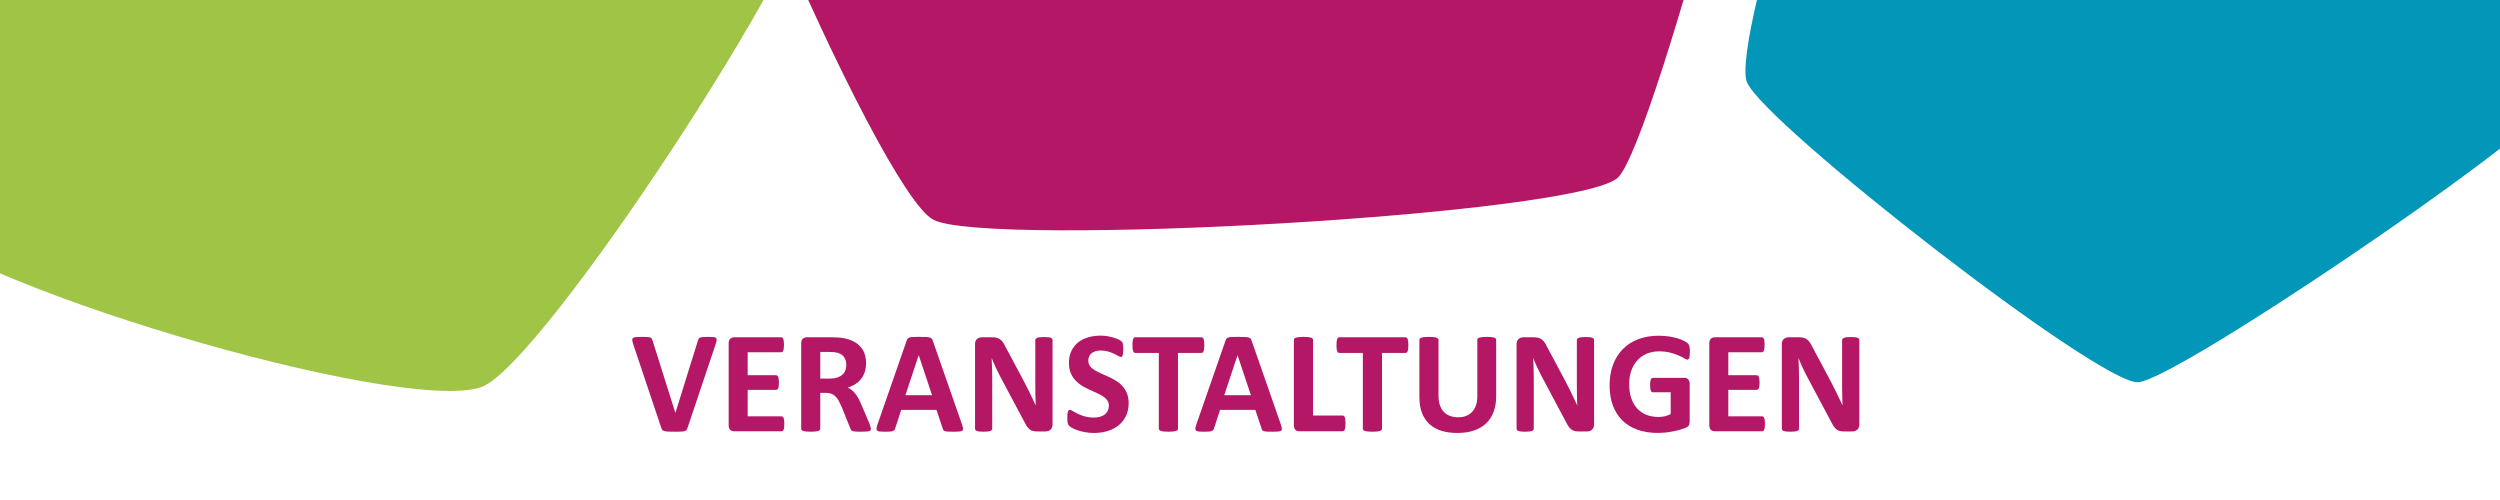 <?xml version="1.0" encoding="UTF-8"?>
<svg xmlns="http://www.w3.org/2000/svg" xmlns:xlink="http://www.w3.org/1999/xlink" width="1000" zoomAndPan="magnify" viewBox="0 0 750 150" height="200" preserveAspectRatio="xMidYMid meet" version="1.0">
  <defs>
    <g></g>
    <clipPath id="83ea122359">
      <path d="M 199 0 L 539 0 L 539 70 L 199 70 Z M 199 0 " clip-rule="nonzero"></path>
    </clipPath>
    <clipPath id="bd18881b59">
      <path d="M 185.508 -249.457 L 532.09 -271 L 552.656 59.859 L 206.074 81.406 Z M 185.508 -249.457 " clip-rule="nonzero"></path>
    </clipPath>
    <clipPath id="70e5d74ab4">
      <path d="M 185.508 -249.457 L 532.09 -271 L 552.656 59.859 L 206.074 81.406 Z M 185.508 -249.457 " clip-rule="nonzero"></path>
    </clipPath>
    <clipPath id="14e261974d">
      <path d="M 0 0 L 244 0 L 244 118 L 0 118 Z M 0 0 " clip-rule="nonzero"></path>
    </clipPath>
    <clipPath id="8ba5a22cf9">
      <path d="M 61.133 186.773 L -121.348 -53.23 L 107.91 -227.543 L 290.391 12.461 Z M 61.133 186.773 " clip-rule="nonzero"></path>
    </clipPath>
    <clipPath id="832318c08a">
      <path d="M 61.133 186.773 L -121.348 -53.23 L 107.91 -227.543 L 290.391 12.461 Z M 61.133 186.773 " clip-rule="nonzero"></path>
    </clipPath>
    <clipPath id="0b9bd88ebd">
      <path d="M 523 0 L 750 0 L 750 115 L 523 115 Z M 523 0 " clip-rule="nonzero"></path>
    </clipPath>
    <clipPath id="caad2f39aa">
      <path d="M 621.668 -190.984 L 819.859 -39.012 L 674.734 150.25 L 476.543 -1.723 Z M 621.668 -190.984 " clip-rule="nonzero"></path>
    </clipPath>
    <clipPath id="b60abd23c4">
      <path d="M 621.668 -190.984 L 819.859 -39.012 L 674.734 150.25 L 476.543 -1.723 Z M 621.668 -190.984 " clip-rule="nonzero"></path>
    </clipPath>
  </defs>
  <rect x="-75" width="900" fill="#ffffff" y="-15" height="180" fill-opacity="1"></rect>
  <rect x="-75" width="900" fill="#ffffff" y="-15" height="180" fill-opacity="1"></rect>
  <g clip-path="url(#83ea122359)">
    <g clip-path="url(#bd18881b59)">
      <g clip-path="url(#70e5d74ab4)">
        <path fill="#b31765" d="M 199.977 -124.504 C 206.965 -152.961 333.539 -258.645 362.961 -259.137 C 392.383 -259.625 536.203 -164.148 538.699 -145.559 C 541.191 -126.973 496.797 41.785 485.457 53.199 C 474.117 64.613 296.672 74.309 280.09 65.965 C 263.508 57.625 194.637 -102.754 199.977 -124.504 Z M 199.977 -124.504 " fill-opacity="1" fill-rule="nonzero"></path>
      </g>
    </g>
  </g>
  <g clip-path="url(#14e261974d)">
    <g clip-path="url(#8ba5a22cf9)">
      <g clip-path="url(#832318c08a)">
        <path fill="#a0c445" d="M 144.488 116.09 C 120.547 124.754 -16.855 84.184 -31.387 63.148 C -45.922 42.117 -46.211 -107.867 -33.977 -118.629 C -21.742 -129.391 121.652 -178.625 135.367 -175.93 C 149.086 -173.234 241.609 -49.629 243.57 -33.621 C 245.535 -17.613 162.785 109.469 144.488 116.09 Z M 144.488 116.09 " fill-opacity="1" fill-rule="nonzero"></path>
      </g>
    </g>
  </g>
  <g clip-path="url(#0b9bd88ebd)">
    <g clip-path="url(#caad2f39aa)">
      <g clip-path="url(#b60abd23c4)">
        <path fill="#0296b9" d="M 570.547 -116.406 C 587.766 -128.539 706.27 -126.102 722.449 -112.484 C 738.633 -98.863 771.551 20.777 764.129 32.031 C 756.711 43.285 652.996 113.832 641.461 114.668 C 629.926 115.508 529.145 37.02 524.09 24.672 C 519.035 12.32 557.383 -107.137 570.547 -116.406 Z M 570.547 -116.406 " fill-opacity="1" fill-rule="nonzero"></path>
      </g>
    </g>
  </g>
  <g fill="#b31765" fill-opacity="1">
    <g transform="translate(189.141, 129.389)">
      <g>
        <path d="M 17.109 -1 C 17.035 -0.75 16.938 -0.547 16.812 -0.391 C 16.695 -0.242 16.508 -0.129 16.25 -0.047 C 15.988 0.023 15.633 0.07 15.188 0.094 C 14.738 0.113 14.148 0.125 13.422 0.125 C 12.836 0.125 12.336 0.117 11.922 0.109 C 11.516 0.109 11.164 0.094 10.875 0.062 C 10.582 0.031 10.344 -0.008 10.156 -0.062 C 9.977 -0.125 9.828 -0.195 9.703 -0.281 C 9.578 -0.363 9.484 -0.469 9.422 -0.594 C 9.359 -0.719 9.297 -0.875 9.234 -1.062 L 0.844 -26.062 C 0.676 -26.582 0.57 -26.992 0.531 -27.297 C 0.5 -27.609 0.57 -27.836 0.75 -27.984 C 0.938 -28.141 1.242 -28.234 1.672 -28.266 C 2.109 -28.305 2.723 -28.328 3.516 -28.328 C 4.18 -28.328 4.703 -28.312 5.078 -28.281 C 5.453 -28.25 5.738 -28.195 5.938 -28.125 C 6.145 -28.051 6.289 -27.941 6.375 -27.797 C 6.457 -27.648 6.535 -27.473 6.609 -27.266 L 13.469 -5.516 L 13.484 -5.516 L 20.219 -27.156 C 20.281 -27.395 20.352 -27.594 20.438 -27.75 C 20.52 -27.906 20.664 -28.023 20.875 -28.109 C 21.094 -28.191 21.395 -28.25 21.781 -28.281 C 22.176 -28.312 22.719 -28.328 23.406 -28.328 C 24.07 -28.328 24.586 -28.305 24.953 -28.266 C 25.328 -28.223 25.582 -28.113 25.719 -27.938 C 25.852 -27.77 25.895 -27.535 25.844 -27.234 C 25.801 -26.93 25.691 -26.523 25.516 -26.016 Z M 17.109 -1 "></path>
      </g>
    </g>
  </g>
  <g fill="#b31765" fill-opacity="1">
    <g transform="translate(215.521, 129.389)">
      <g>
        <path d="M 19.781 -2.25 C 19.781 -1.82 19.758 -1.469 19.719 -1.188 C 19.688 -0.906 19.633 -0.676 19.562 -0.5 C 19.488 -0.32 19.395 -0.191 19.281 -0.109 C 19.176 -0.035 19.062 0 18.938 0 L 4.766 0 C 4.285 0 3.883 -0.141 3.562 -0.422 C 3.238 -0.703 3.078 -1.164 3.078 -1.812 L 3.078 -26.391 C 3.078 -27.023 3.238 -27.484 3.562 -27.766 C 3.883 -28.055 4.285 -28.203 4.766 -28.203 L 18.844 -28.203 C 18.977 -28.203 19.094 -28.164 19.188 -28.094 C 19.289 -28.02 19.379 -27.891 19.453 -27.703 C 19.523 -27.523 19.578 -27.289 19.609 -27 C 19.648 -26.719 19.672 -26.359 19.672 -25.922 C 19.672 -25.516 19.648 -25.172 19.609 -24.891 C 19.578 -24.609 19.523 -24.379 19.453 -24.203 C 19.379 -24.035 19.289 -23.91 19.188 -23.828 C 19.094 -23.742 18.977 -23.703 18.844 -23.703 L 8.781 -23.703 L 8.781 -16.828 L 17.297 -16.828 C 17.43 -16.828 17.551 -16.785 17.656 -16.703 C 17.77 -16.617 17.863 -16.492 17.938 -16.328 C 18.008 -16.16 18.062 -15.938 18.094 -15.656 C 18.133 -15.375 18.156 -15.031 18.156 -14.625 C 18.156 -14.195 18.133 -13.844 18.094 -13.562 C 18.062 -13.289 18.008 -13.07 17.938 -12.906 C 17.863 -12.738 17.77 -12.617 17.656 -12.547 C 17.551 -12.473 17.43 -12.438 17.297 -12.438 L 8.781 -12.438 L 8.781 -4.484 L 18.938 -4.484 C 19.062 -4.484 19.176 -4.441 19.281 -4.359 C 19.395 -4.285 19.488 -4.16 19.562 -3.984 C 19.633 -3.805 19.688 -3.578 19.719 -3.297 C 19.758 -3.016 19.781 -2.664 19.781 -2.25 Z M 19.781 -2.25 "></path>
      </g>
    </g>
  </g>
  <g fill="#b31765" fill-opacity="1">
    <g transform="translate(237.283, 129.389)">
      <g>
        <path d="M 23.984 -0.734 C 23.984 -0.578 23.953 -0.441 23.891 -0.328 C 23.836 -0.223 23.703 -0.133 23.484 -0.062 C 23.266 0.008 22.945 0.055 22.531 0.078 C 22.113 0.109 21.539 0.125 20.812 0.125 C 20.195 0.125 19.707 0.109 19.344 0.078 C 18.977 0.055 18.691 0.004 18.484 -0.078 C 18.273 -0.16 18.125 -0.258 18.031 -0.375 C 17.945 -0.5 17.879 -0.648 17.828 -0.828 L 15.297 -7.125 C 14.992 -7.832 14.695 -8.461 14.406 -9.016 C 14.113 -9.566 13.789 -10.023 13.438 -10.391 C 13.082 -10.766 12.672 -11.047 12.203 -11.234 C 11.734 -11.43 11.195 -11.531 10.594 -11.531 L 8.797 -11.531 L 8.797 -0.781 C 8.797 -0.633 8.75 -0.504 8.656 -0.391 C 8.562 -0.273 8.406 -0.18 8.188 -0.109 C 7.969 -0.035 7.676 0.02 7.312 0.062 C 6.957 0.102 6.492 0.125 5.922 0.125 C 5.367 0.125 4.906 0.102 4.531 0.062 C 4.164 0.02 3.875 -0.035 3.656 -0.109 C 3.438 -0.18 3.285 -0.273 3.203 -0.391 C 3.117 -0.504 3.078 -0.633 3.078 -0.781 L 3.078 -26.391 C 3.078 -27.023 3.238 -27.484 3.562 -27.766 C 3.883 -28.055 4.285 -28.203 4.766 -28.203 L 12.078 -28.203 C 12.816 -28.203 13.426 -28.188 13.906 -28.156 C 14.383 -28.125 14.816 -28.086 15.203 -28.047 C 16.336 -27.879 17.359 -27.598 18.266 -27.203 C 19.172 -26.816 19.941 -26.305 20.578 -25.672 C 21.211 -25.047 21.695 -24.301 22.031 -23.438 C 22.363 -22.57 22.531 -21.578 22.531 -20.453 C 22.531 -19.516 22.41 -18.656 22.172 -17.875 C 21.93 -17.102 21.578 -16.41 21.109 -15.797 C 20.648 -15.18 20.078 -14.648 19.391 -14.203 C 18.711 -13.754 17.938 -13.395 17.062 -13.125 C 17.477 -12.914 17.867 -12.664 18.234 -12.375 C 18.609 -12.082 18.957 -11.727 19.281 -11.312 C 19.613 -10.906 19.926 -10.438 20.219 -9.906 C 20.508 -9.375 20.797 -8.773 21.078 -8.109 L 23.453 -2.547 C 23.66 -1.992 23.801 -1.586 23.875 -1.328 C 23.945 -1.078 23.984 -0.879 23.984 -0.734 Z M 16.609 -19.875 C 16.609 -20.801 16.395 -21.582 15.969 -22.219 C 15.551 -22.863 14.863 -23.316 13.906 -23.578 C 13.613 -23.648 13.281 -23.707 12.906 -23.75 C 12.539 -23.789 12.031 -23.812 11.375 -23.812 L 8.797 -23.812 L 8.797 -15.812 L 11.719 -15.812 C 12.531 -15.812 13.238 -15.91 13.844 -16.109 C 14.457 -16.305 14.969 -16.582 15.375 -16.938 C 15.789 -17.289 16.098 -17.711 16.297 -18.203 C 16.504 -18.703 16.609 -19.258 16.609 -19.875 Z M 16.609 -19.875 "></path>
      </g>
    </g>
  </g>
  <g fill="#b31765" fill-opacity="1">
    <g transform="translate(262.4, 129.389)">
      <g>
        <path d="M 26.172 -2.141 C 26.348 -1.609 26.457 -1.191 26.5 -0.891 C 26.539 -0.586 26.477 -0.359 26.312 -0.203 C 26.156 -0.055 25.875 0.031 25.469 0.062 C 25.062 0.102 24.504 0.125 23.797 0.125 C 23.055 0.125 22.477 0.113 22.062 0.094 C 21.645 0.07 21.328 0.031 21.109 -0.031 C 20.891 -0.094 20.738 -0.18 20.656 -0.297 C 20.57 -0.422 20.5 -0.578 20.438 -0.766 L 18.547 -6.422 L 7.953 -6.422 L 6.172 -0.922 C 6.109 -0.711 6.031 -0.539 5.938 -0.406 C 5.844 -0.27 5.691 -0.16 5.484 -0.078 C 5.273 0.004 4.977 0.055 4.594 0.078 C 4.207 0.109 3.703 0.125 3.078 0.125 C 2.398 0.125 1.875 0.102 1.5 0.062 C 1.125 0.02 0.863 -0.082 0.719 -0.25 C 0.57 -0.414 0.52 -0.648 0.562 -0.953 C 0.602 -1.266 0.711 -1.672 0.891 -2.172 L 9.594 -27.188 C 9.676 -27.438 9.773 -27.633 9.891 -27.781 C 10.004 -27.938 10.188 -28.055 10.438 -28.141 C 10.695 -28.223 11.051 -28.273 11.5 -28.297 C 11.957 -28.316 12.555 -28.328 13.297 -28.328 C 14.148 -28.328 14.832 -28.316 15.344 -28.297 C 15.852 -28.273 16.25 -28.223 16.531 -28.141 C 16.812 -28.055 17.016 -27.938 17.141 -27.781 C 17.266 -27.625 17.367 -27.406 17.453 -27.125 Z M 13.219 -22.812 L 13.203 -22.812 L 9.219 -10.828 L 17.219 -10.828 Z M 13.219 -22.812 "></path>
      </g>
    </g>
  </g>
  <g fill="#b31765" fill-opacity="1">
    <g transform="translate(289.433, 129.389)">
      <g>
        <path d="M 26.328 -2 C 26.328 -1.664 26.266 -1.367 26.141 -1.109 C 26.023 -0.848 25.867 -0.629 25.672 -0.453 C 25.484 -0.285 25.254 -0.16 24.984 -0.078 C 24.711 0.004 24.441 0.047 24.172 0.047 L 21.719 0.047 C 21.219 0.047 20.781 -0.004 20.406 -0.109 C 20.031 -0.211 19.688 -0.395 19.375 -0.656 C 19.062 -0.926 18.758 -1.289 18.469 -1.75 C 18.188 -2.207 17.863 -2.801 17.5 -3.531 L 10.484 -16.719 C 10.078 -17.5 9.66 -18.344 9.234 -19.25 C 8.816 -20.156 8.441 -21.039 8.109 -21.906 L 8.062 -21.906 C 8.125 -20.852 8.164 -19.805 8.188 -18.766 C 8.219 -17.734 8.234 -16.664 8.234 -15.562 L 8.234 -0.812 C 8.234 -0.664 8.191 -0.531 8.109 -0.406 C 8.035 -0.289 7.898 -0.191 7.703 -0.109 C 7.504 -0.035 7.238 0.02 6.906 0.062 C 6.57 0.102 6.145 0.125 5.625 0.125 C 5.113 0.125 4.691 0.102 4.359 0.062 C 4.023 0.02 3.766 -0.035 3.578 -0.109 C 3.391 -0.191 3.258 -0.289 3.188 -0.406 C 3.113 -0.531 3.078 -0.664 3.078 -0.812 L 3.078 -26.141 C 3.078 -26.828 3.273 -27.344 3.672 -27.688 C 4.066 -28.031 4.555 -28.203 5.141 -28.203 L 8.219 -28.203 C 8.77 -28.203 9.234 -28.148 9.609 -28.047 C 9.984 -27.953 10.316 -27.797 10.609 -27.578 C 10.91 -27.367 11.191 -27.07 11.453 -26.688 C 11.723 -26.301 11.992 -25.82 12.266 -25.25 L 17.766 -14.953 C 18.078 -14.328 18.391 -13.711 18.703 -13.109 C 19.016 -12.504 19.316 -11.898 19.609 -11.297 C 19.898 -10.691 20.18 -10.098 20.453 -9.516 C 20.734 -8.941 21.004 -8.363 21.266 -7.781 L 21.281 -7.781 C 21.238 -8.789 21.207 -9.848 21.188 -10.953 C 21.164 -12.055 21.156 -13.113 21.156 -14.125 L 21.156 -27.344 C 21.156 -27.488 21.195 -27.617 21.281 -27.734 C 21.375 -27.848 21.52 -27.945 21.719 -28.031 C 21.926 -28.125 22.195 -28.188 22.531 -28.219 C 22.863 -28.258 23.289 -28.281 23.812 -28.281 C 24.312 -28.281 24.727 -28.258 25.062 -28.219 C 25.395 -28.188 25.648 -28.125 25.828 -28.031 C 26.016 -27.945 26.145 -27.848 26.219 -27.734 C 26.289 -27.617 26.328 -27.488 26.328 -27.344 Z M 26.328 -2 "></path>
      </g>
    </g>
  </g>
  <g fill="#b31765" fill-opacity="1">
    <g transform="translate(318.82, 129.389)">
      <g>
        <path d="M 19.781 -8.453 C 19.781 -6.973 19.504 -5.672 18.953 -4.547 C 18.398 -3.43 17.648 -2.5 16.703 -1.75 C 15.766 -1 14.66 -0.438 13.391 -0.062 C 12.129 0.312 10.781 0.5 9.344 0.5 C 8.375 0.5 7.469 0.414 6.625 0.25 C 5.789 0.094 5.055 -0.094 4.422 -0.312 C 3.785 -0.539 3.25 -0.773 2.812 -1.016 C 2.383 -1.266 2.078 -1.484 1.891 -1.672 C 1.703 -1.867 1.566 -2.145 1.484 -2.5 C 1.41 -2.852 1.375 -3.363 1.375 -4.031 C 1.375 -4.477 1.383 -4.852 1.406 -5.156 C 1.438 -5.469 1.484 -5.719 1.547 -5.906 C 1.617 -6.094 1.707 -6.223 1.812 -6.297 C 1.926 -6.379 2.055 -6.422 2.203 -6.422 C 2.398 -6.422 2.68 -6.301 3.047 -6.062 C 3.422 -5.82 3.898 -5.555 4.484 -5.266 C 5.066 -4.984 5.758 -4.723 6.562 -4.484 C 7.375 -4.242 8.312 -4.125 9.375 -4.125 C 10.07 -4.125 10.695 -4.207 11.25 -4.375 C 11.801 -4.539 12.266 -4.773 12.641 -5.078 C 13.023 -5.379 13.32 -5.754 13.531 -6.203 C 13.738 -6.66 13.844 -7.164 13.844 -7.719 C 13.844 -8.352 13.664 -8.898 13.312 -9.359 C 12.969 -9.816 12.516 -10.223 11.953 -10.578 C 11.391 -10.93 10.754 -11.266 10.047 -11.578 C 9.336 -11.891 8.602 -12.219 7.844 -12.562 C 7.094 -12.914 6.359 -13.312 5.641 -13.75 C 4.93 -14.195 4.297 -14.727 3.734 -15.344 C 3.172 -15.969 2.719 -16.695 2.375 -17.531 C 2.031 -18.375 1.859 -19.383 1.859 -20.562 C 1.859 -21.914 2.109 -23.102 2.609 -24.125 C 3.109 -25.156 3.781 -26.004 4.625 -26.672 C 5.477 -27.348 6.484 -27.852 7.641 -28.188 C 8.797 -28.531 10.02 -28.703 11.312 -28.703 C 11.977 -28.703 12.645 -28.648 13.312 -28.547 C 13.977 -28.441 14.602 -28.301 15.188 -28.125 C 15.77 -27.957 16.285 -27.766 16.734 -27.547 C 17.18 -27.328 17.477 -27.145 17.625 -27 C 17.77 -26.852 17.867 -26.727 17.922 -26.625 C 17.973 -26.52 18.016 -26.383 18.047 -26.219 C 18.086 -26.051 18.113 -25.836 18.125 -25.578 C 18.145 -25.328 18.156 -25.016 18.156 -24.641 C 18.156 -24.223 18.141 -23.867 18.109 -23.578 C 18.086 -23.285 18.051 -23.047 18 -22.859 C 17.957 -22.672 17.891 -22.531 17.797 -22.438 C 17.703 -22.352 17.57 -22.312 17.406 -22.312 C 17.25 -22.312 16.992 -22.41 16.641 -22.609 C 16.297 -22.816 15.867 -23.039 15.359 -23.281 C 14.848 -23.52 14.258 -23.738 13.594 -23.938 C 12.926 -24.133 12.191 -24.234 11.391 -24.234 C 10.766 -24.234 10.219 -24.156 9.75 -24 C 9.289 -23.844 8.906 -23.629 8.594 -23.359 C 8.281 -23.098 8.047 -22.773 7.891 -22.391 C 7.742 -22.016 7.672 -21.617 7.672 -21.203 C 7.672 -20.578 7.836 -20.035 8.172 -19.578 C 8.516 -19.117 8.973 -18.711 9.547 -18.359 C 10.129 -18.004 10.781 -17.672 11.5 -17.359 C 12.227 -17.047 12.969 -16.711 13.719 -16.359 C 14.477 -16.016 15.223 -15.617 15.953 -15.172 C 16.68 -14.734 17.328 -14.203 17.891 -13.578 C 18.453 -12.961 18.906 -12.238 19.25 -11.406 C 19.602 -10.57 19.781 -9.586 19.781 -8.453 Z M 19.781 -8.453 "></path>
      </g>
    </g>
  </g>
  <g fill="#b31765" fill-opacity="1">
    <g transform="translate(339.471, 129.389)">
      <g>
        <path d="M 21.828 -25.844 C 21.828 -25.414 21.805 -25.051 21.766 -24.75 C 21.734 -24.457 21.68 -24.219 21.609 -24.031 C 21.535 -23.852 21.441 -23.723 21.328 -23.641 C 21.223 -23.555 21.109 -23.516 20.984 -23.516 L 13.922 -23.516 L 13.922 -0.781 C 13.922 -0.633 13.875 -0.504 13.781 -0.391 C 13.688 -0.273 13.531 -0.18 13.312 -0.109 C 13.094 -0.035 12.797 0.02 12.422 0.062 C 12.055 0.102 11.598 0.125 11.047 0.125 C 10.492 0.125 10.031 0.102 9.656 0.062 C 9.289 0.02 9 -0.035 8.781 -0.109 C 8.562 -0.18 8.406 -0.273 8.312 -0.391 C 8.219 -0.504 8.172 -0.633 8.172 -0.781 L 8.172 -23.516 L 1.109 -23.516 C 0.961 -23.516 0.836 -23.555 0.734 -23.641 C 0.641 -23.723 0.555 -23.852 0.484 -24.031 C 0.41 -24.219 0.352 -24.457 0.312 -24.75 C 0.281 -25.051 0.266 -25.414 0.266 -25.844 C 0.266 -26.281 0.281 -26.648 0.312 -26.953 C 0.352 -27.254 0.41 -27.492 0.484 -27.672 C 0.555 -27.859 0.641 -27.992 0.734 -28.078 C 0.836 -28.16 0.961 -28.203 1.109 -28.203 L 20.984 -28.203 C 21.109 -28.203 21.223 -28.16 21.328 -28.078 C 21.441 -27.992 21.535 -27.859 21.609 -27.672 C 21.68 -27.492 21.734 -27.254 21.766 -26.953 C 21.805 -26.648 21.828 -26.281 21.828 -25.844 Z M 21.828 -25.844 "></path>
      </g>
    </g>
  </g>
  <g fill="#b31765" fill-opacity="1">
    <g transform="translate(358.052, 129.389)">
      <g>
        <path d="M 26.172 -2.141 C 26.348 -1.609 26.457 -1.191 26.5 -0.891 C 26.539 -0.586 26.477 -0.359 26.312 -0.203 C 26.156 -0.055 25.875 0.031 25.469 0.062 C 25.062 0.102 24.504 0.125 23.797 0.125 C 23.055 0.125 22.477 0.113 22.062 0.094 C 21.645 0.07 21.328 0.031 21.109 -0.031 C 20.891 -0.094 20.738 -0.18 20.656 -0.297 C 20.57 -0.422 20.5 -0.578 20.438 -0.766 L 18.547 -6.422 L 7.953 -6.422 L 6.172 -0.922 C 6.109 -0.711 6.031 -0.539 5.938 -0.406 C 5.844 -0.27 5.691 -0.16 5.484 -0.078 C 5.273 0.004 4.977 0.055 4.594 0.078 C 4.207 0.109 3.703 0.125 3.078 0.125 C 2.398 0.125 1.875 0.102 1.5 0.062 C 1.125 0.02 0.863 -0.082 0.719 -0.25 C 0.57 -0.414 0.52 -0.648 0.562 -0.953 C 0.602 -1.266 0.711 -1.672 0.891 -2.172 L 9.594 -27.188 C 9.676 -27.438 9.773 -27.633 9.891 -27.781 C 10.004 -27.938 10.188 -28.055 10.438 -28.141 C 10.695 -28.223 11.051 -28.273 11.5 -28.297 C 11.957 -28.316 12.555 -28.328 13.297 -28.328 C 14.148 -28.328 14.832 -28.316 15.344 -28.297 C 15.852 -28.273 16.25 -28.223 16.531 -28.141 C 16.812 -28.055 17.016 -27.938 17.141 -27.781 C 17.266 -27.625 17.367 -27.406 17.453 -27.125 Z M 13.219 -22.812 L 13.203 -22.812 L 9.219 -10.828 L 17.219 -10.828 Z M 13.219 -22.812 "></path>
      </g>
    </g>
  </g>
  <g fill="#b31765" fill-opacity="1">
    <g transform="translate(385.086, 129.389)">
      <g>
        <path d="M 18.562 -2.391 C 18.562 -1.961 18.539 -1.598 18.5 -1.297 C 18.469 -0.992 18.414 -0.742 18.344 -0.547 C 18.27 -0.359 18.176 -0.219 18.062 -0.125 C 17.957 -0.039 17.832 0 17.688 0 L 4.766 0 C 4.285 0 3.883 -0.141 3.562 -0.422 C 3.238 -0.703 3.078 -1.164 3.078 -1.812 L 3.078 -27.406 C 3.078 -27.551 3.125 -27.68 3.219 -27.797 C 3.312 -27.922 3.469 -28.02 3.688 -28.094 C 3.906 -28.164 4.195 -28.223 4.562 -28.266 C 4.938 -28.305 5.398 -28.328 5.953 -28.328 C 6.516 -28.328 6.977 -28.305 7.344 -28.266 C 7.707 -28.223 8 -28.164 8.219 -28.094 C 8.438 -28.02 8.594 -27.922 8.688 -27.797 C 8.781 -27.68 8.828 -27.551 8.828 -27.406 L 8.828 -4.734 L 17.688 -4.734 C 17.832 -4.734 17.957 -4.691 18.062 -4.609 C 18.176 -4.523 18.27 -4.391 18.344 -4.203 C 18.414 -4.023 18.469 -3.785 18.5 -3.484 C 18.539 -3.191 18.562 -2.828 18.562 -2.391 Z M 18.562 -2.391 "></path>
      </g>
    </g>
  </g>
  <g fill="#b31765" fill-opacity="1">
    <g transform="translate(400.683, 129.389)">
      <g>
        <path d="M 21.828 -25.844 C 21.828 -25.414 21.805 -25.051 21.766 -24.75 C 21.734 -24.457 21.68 -24.219 21.609 -24.031 C 21.535 -23.852 21.441 -23.723 21.328 -23.641 C 21.223 -23.555 21.109 -23.516 20.984 -23.516 L 13.922 -23.516 L 13.922 -0.781 C 13.922 -0.633 13.875 -0.504 13.781 -0.391 C 13.688 -0.273 13.531 -0.18 13.312 -0.109 C 13.094 -0.035 12.797 0.02 12.422 0.062 C 12.055 0.102 11.598 0.125 11.047 0.125 C 10.492 0.125 10.031 0.102 9.656 0.062 C 9.289 0.02 9 -0.035 8.781 -0.109 C 8.562 -0.18 8.406 -0.273 8.312 -0.391 C 8.219 -0.504 8.172 -0.633 8.172 -0.781 L 8.172 -23.516 L 1.109 -23.516 C 0.961 -23.516 0.836 -23.555 0.734 -23.641 C 0.641 -23.723 0.555 -23.852 0.484 -24.031 C 0.41 -24.219 0.352 -24.457 0.312 -24.75 C 0.281 -25.051 0.266 -25.414 0.266 -25.844 C 0.266 -26.281 0.281 -26.648 0.312 -26.953 C 0.352 -27.254 0.41 -27.492 0.484 -27.672 C 0.555 -27.859 0.641 -27.992 0.734 -28.078 C 0.836 -28.16 0.961 -28.203 1.109 -28.203 L 20.984 -28.203 C 21.109 -28.203 21.223 -28.16 21.328 -28.078 C 21.441 -27.992 21.535 -27.859 21.609 -27.672 C 21.68 -27.492 21.734 -27.254 21.766 -26.953 C 21.805 -26.648 21.828 -26.281 21.828 -25.844 Z M 21.828 -25.844 "></path>
      </g>
    </g>
  </g>
  <g fill="#b31765" fill-opacity="1">
    <g transform="translate(422.772, 129.389)">
      <g>
        <path d="M 26.078 -10.5 C 26.078 -8.77 25.82 -7.223 25.312 -5.859 C 24.812 -4.492 24.066 -3.336 23.078 -2.391 C 22.086 -1.453 20.863 -0.734 19.406 -0.234 C 17.957 0.254 16.289 0.5 14.406 0.5 C 12.633 0.5 11.039 0.281 9.625 -0.156 C 8.219 -0.602 7.023 -1.273 6.047 -2.172 C 5.078 -3.078 4.332 -4.203 3.812 -5.547 C 3.301 -6.891 3.047 -8.461 3.047 -10.266 L 3.047 -27.406 C 3.047 -27.551 3.086 -27.68 3.172 -27.797 C 3.266 -27.922 3.422 -28.02 3.641 -28.094 C 3.867 -28.164 4.164 -28.223 4.531 -28.266 C 4.895 -28.305 5.359 -28.328 5.922 -28.328 C 6.473 -28.328 6.93 -28.305 7.297 -28.266 C 7.66 -28.223 7.953 -28.164 8.172 -28.094 C 8.391 -28.02 8.547 -27.922 8.641 -27.797 C 8.734 -27.68 8.781 -27.551 8.781 -27.406 L 8.781 -10.766 C 8.781 -9.648 8.914 -8.68 9.188 -7.859 C 9.469 -7.035 9.863 -6.352 10.375 -5.812 C 10.895 -5.281 11.516 -4.879 12.234 -4.609 C 12.953 -4.336 13.754 -4.203 14.641 -4.203 C 15.547 -4.203 16.352 -4.336 17.062 -4.609 C 17.77 -4.891 18.367 -5.297 18.859 -5.828 C 19.359 -6.359 19.742 -7.008 20.016 -7.781 C 20.285 -8.562 20.422 -9.445 20.422 -10.438 L 20.422 -27.406 C 20.422 -27.551 20.461 -27.68 20.547 -27.797 C 20.629 -27.922 20.781 -28.02 21 -28.094 C 21.219 -28.164 21.508 -28.223 21.875 -28.266 C 22.25 -28.305 22.711 -28.328 23.266 -28.328 C 23.816 -28.328 24.27 -28.305 24.625 -28.266 C 24.988 -28.223 25.281 -28.164 25.5 -28.094 C 25.719 -28.02 25.867 -27.922 25.953 -27.797 C 26.035 -27.68 26.078 -27.551 26.078 -27.406 Z M 26.078 -10.5 "></path>
      </g>
    </g>
  </g>
  <g fill="#b31765" fill-opacity="1">
    <g transform="translate(451.896, 129.389)">
      <g>
        <path d="M 26.328 -2 C 26.328 -1.664 26.266 -1.367 26.141 -1.109 C 26.023 -0.848 25.867 -0.629 25.672 -0.453 C 25.484 -0.285 25.254 -0.16 24.984 -0.078 C 24.711 0.004 24.441 0.047 24.172 0.047 L 21.719 0.047 C 21.219 0.047 20.781 -0.004 20.406 -0.109 C 20.031 -0.211 19.688 -0.395 19.375 -0.656 C 19.062 -0.926 18.758 -1.289 18.469 -1.75 C 18.188 -2.207 17.863 -2.801 17.5 -3.531 L 10.484 -16.719 C 10.078 -17.5 9.66 -18.344 9.234 -19.25 C 8.816 -20.156 8.441 -21.039 8.109 -21.906 L 8.062 -21.906 C 8.125 -20.852 8.164 -19.805 8.188 -18.766 C 8.219 -17.734 8.234 -16.664 8.234 -15.562 L 8.234 -0.812 C 8.234 -0.664 8.191 -0.531 8.109 -0.406 C 8.035 -0.289 7.898 -0.191 7.703 -0.109 C 7.504 -0.035 7.238 0.02 6.906 0.062 C 6.57 0.102 6.145 0.125 5.625 0.125 C 5.113 0.125 4.691 0.102 4.359 0.062 C 4.023 0.02 3.766 -0.035 3.578 -0.109 C 3.391 -0.191 3.258 -0.289 3.188 -0.406 C 3.113 -0.531 3.078 -0.664 3.078 -0.812 L 3.078 -26.141 C 3.078 -26.828 3.273 -27.344 3.672 -27.688 C 4.066 -28.031 4.555 -28.203 5.141 -28.203 L 8.219 -28.203 C 8.77 -28.203 9.234 -28.148 9.609 -28.047 C 9.984 -27.953 10.316 -27.797 10.609 -27.578 C 10.91 -27.367 11.191 -27.07 11.453 -26.688 C 11.723 -26.301 11.992 -25.82 12.266 -25.25 L 17.766 -14.953 C 18.078 -14.328 18.391 -13.711 18.703 -13.109 C 19.016 -12.504 19.316 -11.898 19.609 -11.297 C 19.898 -10.691 20.18 -10.098 20.453 -9.516 C 20.734 -8.941 21.004 -8.363 21.266 -7.781 L 21.281 -7.781 C 21.238 -8.789 21.207 -9.848 21.188 -10.953 C 21.164 -12.055 21.156 -13.113 21.156 -14.125 L 21.156 -27.344 C 21.156 -27.488 21.195 -27.617 21.281 -27.734 C 21.375 -27.848 21.52 -27.945 21.719 -28.031 C 21.926 -28.125 22.195 -28.188 22.531 -28.219 C 22.863 -28.258 23.289 -28.281 23.812 -28.281 C 24.312 -28.281 24.727 -28.258 25.062 -28.219 C 25.395 -28.188 25.648 -28.125 25.828 -28.031 C 26.016 -27.945 26.145 -27.848 26.219 -27.734 C 26.289 -27.617 26.328 -27.488 26.328 -27.344 Z M 26.328 -2 "></path>
      </g>
    </g>
  </g>
  <g fill="#b31765" fill-opacity="1">
    <g transform="translate(481.283, 129.389)">
      <g>
        <path d="M 25.688 -23.812 C 25.688 -23.395 25.664 -23.031 25.625 -22.719 C 25.594 -22.414 25.547 -22.172 25.484 -21.984 C 25.422 -21.805 25.344 -21.68 25.25 -21.609 C 25.156 -21.535 25.039 -21.5 24.906 -21.5 C 24.719 -21.5 24.41 -21.629 23.984 -21.891 C 23.566 -22.16 23.008 -22.445 22.312 -22.75 C 21.613 -23.051 20.781 -23.332 19.812 -23.594 C 18.852 -23.852 17.734 -23.984 16.453 -23.984 C 15.086 -23.984 13.852 -23.75 12.75 -23.281 C 11.645 -22.812 10.695 -22.145 9.906 -21.281 C 9.125 -20.414 8.52 -19.375 8.094 -18.156 C 7.676 -16.945 7.469 -15.609 7.469 -14.141 C 7.469 -12.523 7.68 -11.102 8.109 -9.875 C 8.547 -8.656 9.145 -7.629 9.906 -6.797 C 10.676 -5.973 11.602 -5.348 12.688 -4.922 C 13.77 -4.504 14.969 -4.297 16.281 -4.297 C 16.914 -4.297 17.547 -4.367 18.172 -4.516 C 18.797 -4.66 19.379 -4.879 19.922 -5.172 L 19.922 -11.703 L 14.578 -11.703 C 14.316 -11.703 14.113 -11.863 13.969 -12.188 C 13.82 -12.52 13.75 -13.078 13.75 -13.859 C 13.75 -14.266 13.766 -14.602 13.797 -14.875 C 13.836 -15.156 13.895 -15.379 13.969 -15.547 C 14.039 -15.711 14.125 -15.832 14.219 -15.906 C 14.32 -15.988 14.441 -16.031 14.578 -16.031 L 24.094 -16.031 C 24.332 -16.031 24.539 -15.988 24.719 -15.906 C 24.906 -15.832 25.066 -15.711 25.203 -15.547 C 25.336 -15.391 25.441 -15.195 25.516 -14.969 C 25.586 -14.75 25.625 -14.492 25.625 -14.203 L 25.625 -2.984 C 25.625 -2.547 25.547 -2.16 25.391 -1.828 C 25.242 -1.504 24.93 -1.25 24.453 -1.062 C 23.984 -0.875 23.398 -0.676 22.703 -0.469 C 22.004 -0.27 21.281 -0.098 20.531 0.047 C 19.789 0.191 19.035 0.301 18.266 0.375 C 17.504 0.445 16.738 0.484 15.969 0.484 C 13.719 0.484 11.703 0.16 9.922 -0.484 C 8.141 -1.129 6.629 -2.066 5.391 -3.297 C 4.16 -4.523 3.219 -6.02 2.562 -7.781 C 1.914 -9.551 1.594 -11.555 1.594 -13.797 C 1.594 -16.098 1.941 -18.164 2.641 -20 C 3.336 -21.844 4.32 -23.406 5.594 -24.688 C 6.875 -25.977 8.414 -26.961 10.219 -27.641 C 12.031 -28.328 14.051 -28.672 16.281 -28.672 C 17.5 -28.672 18.609 -28.586 19.609 -28.422 C 20.609 -28.254 21.484 -28.051 22.234 -27.812 C 22.984 -27.57 23.602 -27.312 24.094 -27.031 C 24.594 -26.758 24.938 -26.52 25.125 -26.312 C 25.32 -26.113 25.461 -25.828 25.547 -25.453 C 25.641 -25.086 25.688 -24.539 25.688 -23.812 Z M 25.688 -23.812 "></path>
      </g>
    </g>
  </g>
  <g fill="#b31765" fill-opacity="1">
    <g transform="translate(509.711, 129.389)">
      <g>
        <path d="M 19.781 -2.25 C 19.781 -1.82 19.758 -1.469 19.719 -1.188 C 19.688 -0.906 19.633 -0.676 19.562 -0.5 C 19.488 -0.32 19.395 -0.191 19.281 -0.109 C 19.176 -0.035 19.062 0 18.938 0 L 4.766 0 C 4.285 0 3.883 -0.141 3.562 -0.422 C 3.238 -0.703 3.078 -1.164 3.078 -1.812 L 3.078 -26.391 C 3.078 -27.023 3.238 -27.484 3.562 -27.766 C 3.883 -28.055 4.285 -28.203 4.766 -28.203 L 18.844 -28.203 C 18.977 -28.203 19.094 -28.164 19.188 -28.094 C 19.289 -28.02 19.379 -27.891 19.453 -27.703 C 19.523 -27.523 19.578 -27.289 19.609 -27 C 19.648 -26.719 19.672 -26.359 19.672 -25.922 C 19.672 -25.516 19.648 -25.172 19.609 -24.891 C 19.578 -24.609 19.523 -24.379 19.453 -24.203 C 19.379 -24.035 19.289 -23.91 19.188 -23.828 C 19.094 -23.742 18.977 -23.703 18.844 -23.703 L 8.781 -23.703 L 8.781 -16.828 L 17.297 -16.828 C 17.43 -16.828 17.551 -16.785 17.656 -16.703 C 17.77 -16.617 17.863 -16.492 17.938 -16.328 C 18.008 -16.16 18.062 -15.938 18.094 -15.656 C 18.133 -15.375 18.156 -15.031 18.156 -14.625 C 18.156 -14.195 18.133 -13.844 18.094 -13.562 C 18.062 -13.289 18.008 -13.07 17.938 -12.906 C 17.863 -12.738 17.77 -12.617 17.656 -12.547 C 17.551 -12.473 17.43 -12.438 17.297 -12.438 L 8.781 -12.438 L 8.781 -4.484 L 18.938 -4.484 C 19.062 -4.484 19.176 -4.441 19.281 -4.359 C 19.395 -4.285 19.488 -4.16 19.562 -3.984 C 19.633 -3.805 19.688 -3.578 19.719 -3.297 C 19.758 -3.016 19.781 -2.664 19.781 -2.25 Z M 19.781 -2.25 "></path>
      </g>
    </g>
  </g>
  <g fill="#b31765" fill-opacity="1">
    <g transform="translate(531.473, 129.389)">
      <g>
        <path d="M 26.328 -2 C 26.328 -1.664 26.266 -1.367 26.141 -1.109 C 26.023 -0.848 25.867 -0.629 25.672 -0.453 C 25.484 -0.285 25.254 -0.16 24.984 -0.078 C 24.711 0.004 24.441 0.047 24.172 0.047 L 21.719 0.047 C 21.219 0.047 20.781 -0.004 20.406 -0.109 C 20.031 -0.211 19.688 -0.395 19.375 -0.656 C 19.062 -0.926 18.758 -1.289 18.469 -1.75 C 18.188 -2.207 17.863 -2.801 17.5 -3.531 L 10.484 -16.719 C 10.078 -17.5 9.66 -18.344 9.234 -19.25 C 8.816 -20.156 8.441 -21.039 8.109 -21.906 L 8.062 -21.906 C 8.125 -20.852 8.164 -19.805 8.188 -18.766 C 8.219 -17.734 8.234 -16.664 8.234 -15.562 L 8.234 -0.812 C 8.234 -0.664 8.191 -0.531 8.109 -0.406 C 8.035 -0.289 7.898 -0.191 7.703 -0.109 C 7.504 -0.035 7.238 0.02 6.906 0.062 C 6.57 0.102 6.145 0.125 5.625 0.125 C 5.113 0.125 4.691 0.102 4.359 0.062 C 4.023 0.02 3.766 -0.035 3.578 -0.109 C 3.391 -0.191 3.258 -0.289 3.188 -0.406 C 3.113 -0.531 3.078 -0.664 3.078 -0.812 L 3.078 -26.141 C 3.078 -26.828 3.273 -27.344 3.672 -27.688 C 4.066 -28.031 4.555 -28.203 5.141 -28.203 L 8.219 -28.203 C 8.77 -28.203 9.234 -28.148 9.609 -28.047 C 9.984 -27.953 10.316 -27.797 10.609 -27.578 C 10.91 -27.367 11.191 -27.07 11.453 -26.688 C 11.723 -26.301 11.992 -25.82 12.266 -25.25 L 17.766 -14.953 C 18.078 -14.328 18.391 -13.711 18.703 -13.109 C 19.016 -12.504 19.316 -11.898 19.609 -11.297 C 19.898 -10.691 20.18 -10.098 20.453 -9.516 C 20.734 -8.941 21.004 -8.363 21.266 -7.781 L 21.281 -7.781 C 21.238 -8.789 21.207 -9.848 21.188 -10.953 C 21.164 -12.055 21.156 -13.113 21.156 -14.125 L 21.156 -27.344 C 21.156 -27.488 21.195 -27.617 21.281 -27.734 C 21.375 -27.848 21.52 -27.945 21.719 -28.031 C 21.926 -28.125 22.195 -28.188 22.531 -28.219 C 22.863 -28.258 23.289 -28.281 23.812 -28.281 C 24.312 -28.281 24.727 -28.258 25.062 -28.219 C 25.395 -28.188 25.648 -28.125 25.828 -28.031 C 26.016 -27.945 26.145 -27.848 26.219 -27.734 C 26.289 -27.617 26.328 -27.488 26.328 -27.344 Z M 26.328 -2 "></path>
      </g>
    </g>
  </g>
</svg>
